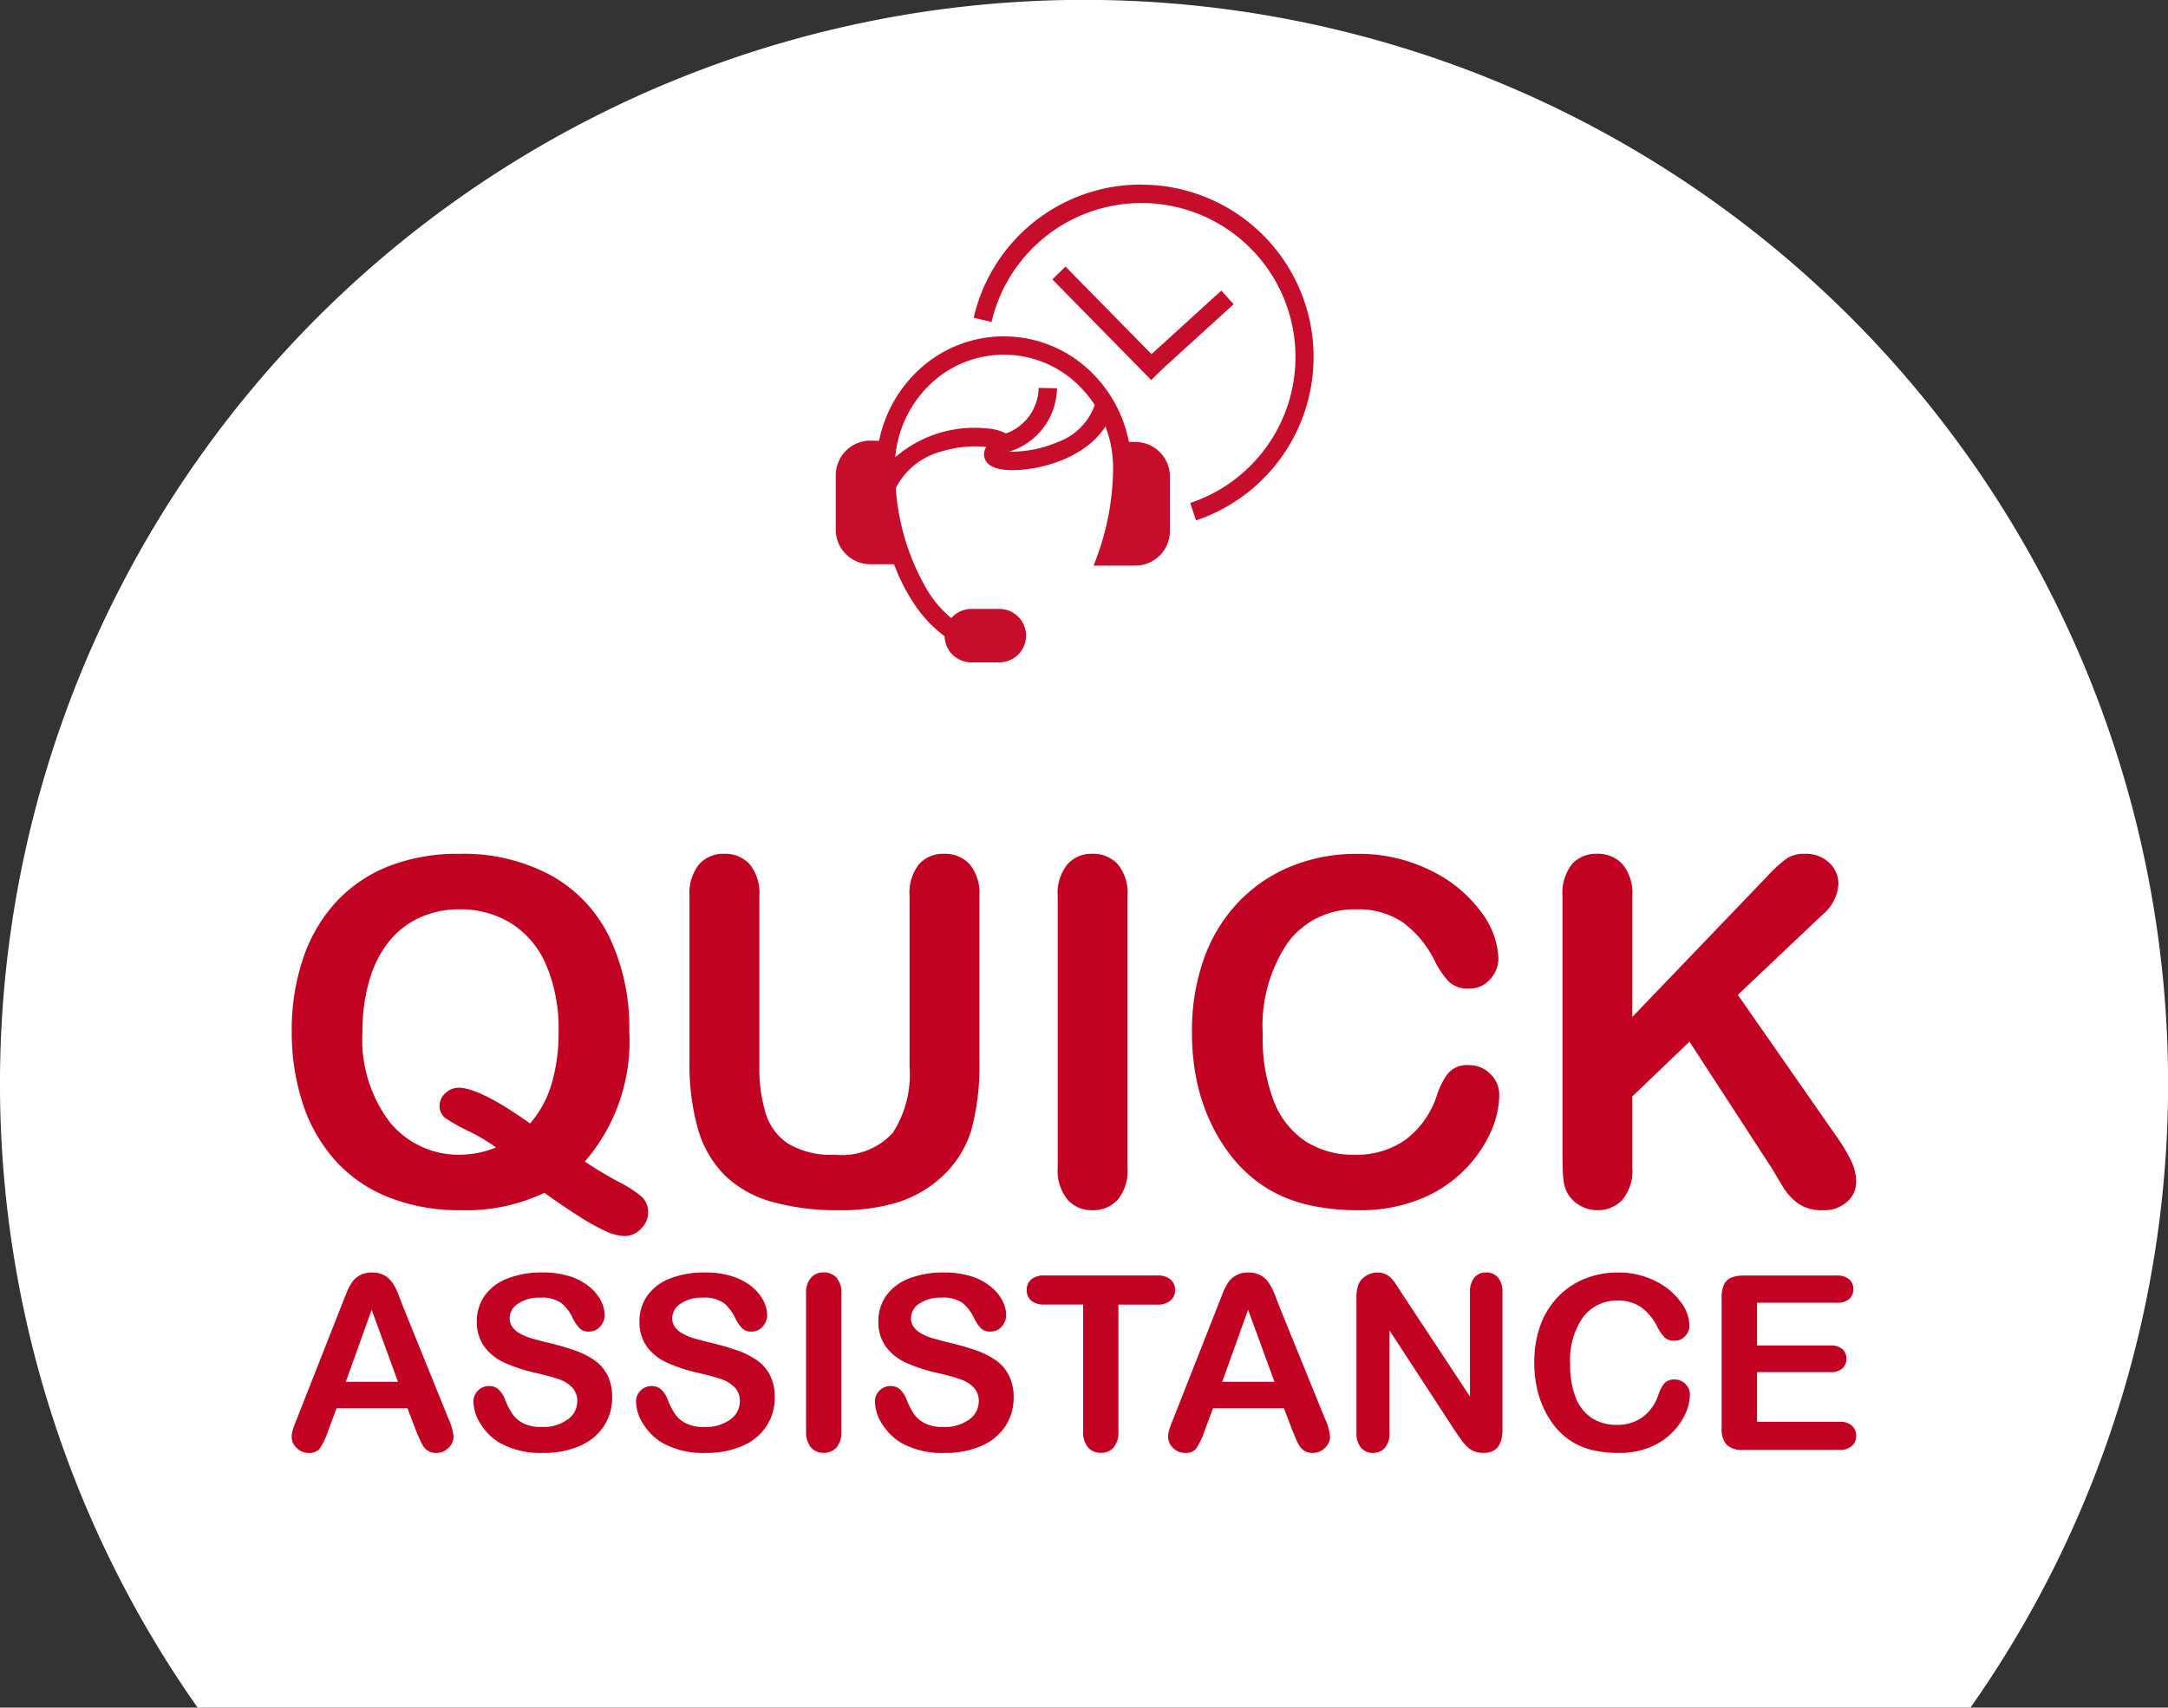 <svg xmlns="http://www.w3.org/2000/svg" width="124.502" height="98.086" viewBox="0 0 124.502 98.086">
  <rect x="0" y="0" width="124.502" height="98.086" fill="#333333" stroke="none"/>
  <g id="Group_5903" data-name="Group 5903" transform="translate(-1176.251 -963)">
    <g id="Group_1741" data-name="Group 1741" transform="translate(1176.251 963)">
      <g id="Group_1707" data-name="Group 1707">
        <path id="Path_2113" data-name="Path 2113" d="M360.305,788.158H462.11a62.254,62.254,0,1,0-101.805,0Z" transform="translate(-348.954 -690.071)" fill="#fff"/>
      </g>
    </g>
    <g id="Group_5900" data-name="Group 5900" transform="translate(66.625 137.285)">
      <path id="Path_11304" data-name="Path 11304" d="M7.506-1.135,7.027-2.393H2.953L2.475-1.107A4.5,4.5,0,0,1,2-.092a.761.761,0,0,1-.649.263A.952.952,0,0,1,.67-.109.858.858,0,0,1,.376-.745a1.418,1.418,0,0,1,.068-.424q.068-.219.226-.608L3.233-8.285,3.5-8.958a3.4,3.4,0,0,1,.328-.653,1.333,1.333,0,0,1,.458-.42,1.4,1.4,0,0,1,.7-.161,1.419,1.419,0,0,1,.708.161,1.36,1.36,0,0,1,.458.414,2.9,2.9,0,0,1,.294.543q.12.291.3.776L9.365-1.832A3.251,3.251,0,0,1,9.673-.759a.888.888,0,0,1-.291.639.955.955,0,0,1-.7.291.908.908,0,0,1-.41-.085.84.84,0,0,1-.287-.232A2.138,2.138,0,0,1,7.735-.6Q7.6-.9,7.506-1.135ZM3.486-3.917H6.48L4.97-8.053Zm15.292.909a2.945,2.945,0,0,1-.468,1.634A3.111,3.111,0,0,1,16.939-.239a5.136,5.136,0,0,1-2.14.41A4.814,4.814,0,0,1,12.353-.39a3.261,3.261,0,0,1-1.111-1.077,2.444,2.444,0,0,1-.427-1.309.874.874,0,0,1,.256-.632.872.872,0,0,1,.653-.263.772.772,0,0,1,.543.205,1.613,1.613,0,0,1,.379.608,4.065,4.065,0,0,0,.414.8,1.677,1.677,0,0,0,.625.53,2.312,2.312,0,0,0,1.06.208,2.391,2.391,0,0,0,1.466-.42,1.265,1.265,0,0,0,.564-1.049,1.109,1.109,0,0,0-.3-.81,1.962,1.962,0,0,0-.786-.475Q15.2-4.238,14.4-4.423a9.453,9.453,0,0,1-1.808-.591,2.922,2.922,0,0,1-1.155-.923,2.4,2.4,0,0,1-.427-1.453,2.5,2.5,0,0,1,.451-1.47,2.844,2.844,0,0,1,1.306-.988,5.347,5.347,0,0,1,2.01-.345,4.971,4.971,0,0,1,1.6.229,3.373,3.373,0,0,1,1.118.608,2.541,2.541,0,0,1,.649.8,1.837,1.837,0,0,1,.205.813.961.961,0,0,1-.256.653.818.818,0,0,1-.639.291.735.735,0,0,1-.53-.174,2.349,2.349,0,0,1-.393-.571,2.588,2.588,0,0,0-.656-.885,1.919,1.919,0,0,0-1.23-.318,2.131,2.131,0,0,0-1.268.345,1,1,0,0,0-.482.831.841.841,0,0,0,.164.52,1.381,1.381,0,0,0,.451.376,3.042,3.042,0,0,0,.581.246q.294.089.971.26a15.232,15.232,0,0,1,1.535.438,4.663,4.663,0,0,1,1.169.581,2.39,2.39,0,0,1,.752.865A2.769,2.769,0,0,1,18.778-3.008Zm9.338,0a2.945,2.945,0,0,1-.468,1.634A3.111,3.111,0,0,1,26.277-.239a5.136,5.136,0,0,1-2.14.41A4.814,4.814,0,0,1,21.69-.39,3.261,3.261,0,0,1,20.58-1.466a2.444,2.444,0,0,1-.427-1.309.874.874,0,0,1,.256-.632.872.872,0,0,1,.653-.263.772.772,0,0,1,.543.205,1.613,1.613,0,0,1,.379.608,4.065,4.065,0,0,0,.414.8,1.677,1.677,0,0,0,.625.53,2.312,2.312,0,0,0,1.06.208,2.391,2.391,0,0,0,1.466-.42,1.265,1.265,0,0,0,.564-1.049,1.109,1.109,0,0,0-.3-.81,1.962,1.962,0,0,0-.786-.475q-.482-.164-1.289-.349a9.453,9.453,0,0,1-1.808-.591,2.922,2.922,0,0,1-1.155-.923,2.4,2.4,0,0,1-.427-1.453,2.5,2.5,0,0,1,.451-1.47A2.844,2.844,0,0,1,22.1-9.847a5.347,5.347,0,0,1,2.01-.345,4.971,4.971,0,0,1,1.6.229,3.373,3.373,0,0,1,1.118.608,2.541,2.541,0,0,1,.649.8,1.837,1.837,0,0,1,.205.813.961.961,0,0,1-.256.653.818.818,0,0,1-.639.291.735.735,0,0,1-.53-.174,2.349,2.349,0,0,1-.393-.571,2.588,2.588,0,0,0-.656-.885,1.919,1.919,0,0,0-1.23-.318,2.131,2.131,0,0,0-1.268.345,1,1,0,0,0-.482.831.841.841,0,0,0,.164.52,1.381,1.381,0,0,0,.451.376,3.042,3.042,0,0,0,.581.246q.294.089.971.26a15.232,15.232,0,0,1,1.535.438,4.663,4.663,0,0,1,1.169.581,2.39,2.39,0,0,1,.752.865A2.769,2.769,0,0,1,28.116-3.008Zm1.8,1.941v-7.9a1.331,1.331,0,0,1,.28-.923.935.935,0,0,1,.725-.308.967.967,0,0,1,.742.3,1.318,1.318,0,0,1,.284.926v7.9a1.331,1.331,0,0,1-.284.93.962.962,0,0,1-.742.308A.933.933,0,0,1,30.2-.14,1.333,1.333,0,0,1,29.921-1.066ZM41.836-3.008a2.945,2.945,0,0,1-.468,1.634A3.111,3.111,0,0,1,40-.239a5.136,5.136,0,0,1-2.14.41A4.814,4.814,0,0,1,35.41-.39,3.261,3.261,0,0,1,34.3-1.466a2.444,2.444,0,0,1-.427-1.309.874.874,0,0,1,.256-.632.872.872,0,0,1,.653-.263.772.772,0,0,1,.543.205,1.613,1.613,0,0,1,.379.608,4.065,4.065,0,0,0,.414.8,1.677,1.677,0,0,0,.625.53,2.312,2.312,0,0,0,1.06.208,2.391,2.391,0,0,0,1.466-.42,1.265,1.265,0,0,0,.564-1.049,1.109,1.109,0,0,0-.3-.81,1.962,1.962,0,0,0-.786-.475q-.482-.164-1.289-.349a9.453,9.453,0,0,1-1.808-.591,2.922,2.922,0,0,1-1.155-.923,2.4,2.4,0,0,1-.427-1.453,2.5,2.5,0,0,1,.451-1.47,2.844,2.844,0,0,1,1.306-.988,5.347,5.347,0,0,1,2.01-.345,4.971,4.971,0,0,1,1.6.229,3.373,3.373,0,0,1,1.118.608,2.541,2.541,0,0,1,.649.8,1.837,1.837,0,0,1,.205.813.961.961,0,0,1-.256.653A.818.818,0,0,1,40.5-6.8a.735.735,0,0,1-.53-.174,2.349,2.349,0,0,1-.393-.571,2.588,2.588,0,0,0-.656-.885,1.919,1.919,0,0,0-1.23-.318,2.131,2.131,0,0,0-1.268.345,1,1,0,0,0-.482.831.841.841,0,0,0,.164.52,1.381,1.381,0,0,0,.451.376,3.042,3.042,0,0,0,.581.246q.294.089.971.26a15.231,15.231,0,0,1,1.535.438,4.663,4.663,0,0,1,1.169.581,2.39,2.39,0,0,1,.752.865A2.769,2.769,0,0,1,41.836-3.008Zm8.23-5.339H47.852v7.28a1.34,1.34,0,0,1-.28.933.94.94,0,0,1-.725.3.954.954,0,0,1-.735-.308,1.331,1.331,0,0,1-.284-.93v-7.28H43.613a1.122,1.122,0,0,1-.772-.229.777.777,0,0,1-.253-.6.768.768,0,0,1,.263-.615,1.14,1.14,0,0,1,.762-.226h6.453a1.135,1.135,0,0,1,.783.232.782.782,0,0,1,.256.608.767.767,0,0,1-.26.6A1.149,1.149,0,0,1,50.066-8.347Zm7.772,7.212L57.36-2.393H53.286l-.479,1.285a4.5,4.5,0,0,1-.479,1.015.761.761,0,0,1-.649.263A.952.952,0,0,1,51-.109a.858.858,0,0,1-.294-.636,1.418,1.418,0,0,1,.068-.424q.068-.219.226-.608l2.563-6.508.263-.673a3.4,3.4,0,0,1,.328-.653,1.333,1.333,0,0,1,.458-.42,1.4,1.4,0,0,1,.7-.161,1.419,1.419,0,0,1,.708.161,1.36,1.36,0,0,1,.458.414,2.9,2.9,0,0,1,.294.543q.12.291.3.776L59.7-1.832a3.251,3.251,0,0,1,.308,1.073.888.888,0,0,1-.291.639.955.955,0,0,1-.7.291A.908.908,0,0,1,58.6.085a.84.84,0,0,1-.287-.232,2.138,2.138,0,0,1-.25-.451Q57.935-.9,57.839-1.135Zm-4.02-2.782h2.994L55.3-8.053ZM64.142-8.976l3.9,5.906V-9.03a1.309,1.309,0,0,1,.25-.872.842.842,0,0,1,.673-.291.868.868,0,0,1,.69.291,1.3,1.3,0,0,1,.253.872v7.882q0,1.319-1.094,1.319a1.448,1.448,0,0,1-.492-.079,1.249,1.249,0,0,1-.41-.25,2.431,2.431,0,0,1-.355-.4q-.164-.229-.328-.468L63.424-6.863V-.991a1.253,1.253,0,0,1-.267.868.881.881,0,0,1-.684.294.871.871,0,0,1-.69-.3,1.277,1.277,0,0,1-.26-.865V-8.723a2.189,2.189,0,0,1,.109-.772,1.1,1.1,0,0,1,.431-.5,1.172,1.172,0,0,1,.649-.195,1.122,1.122,0,0,1,.468.089,1.128,1.128,0,0,1,.342.239,2.47,2.47,0,0,1,.3.39Q63.978-9.235,64.142-8.976ZM80.671-3.165a2.672,2.672,0,0,1-.236,1.036,3.736,3.736,0,0,1-.742,1.094A3.784,3.784,0,0,1,78.4-.164a4.644,4.644,0,0,1-1.832.335,6.4,6.4,0,0,1-1.442-.15,4.052,4.052,0,0,1-1.179-.468,3.978,3.978,0,0,1-.974-.837A4.977,4.977,0,0,1,72.3-2.341a5.507,5.507,0,0,1-.42-1.248A6.8,6.8,0,0,1,71.736-5a6.247,6.247,0,0,1,.352-2.167A4.622,4.622,0,0,1,73.1-8.8a4.4,4.4,0,0,1,1.538-1.036,4.98,4.98,0,0,1,1.88-.355,4.7,4.7,0,0,1,2.167.485,3.922,3.922,0,0,1,1.456,1.2,2.369,2.369,0,0,1,.506,1.35.88.88,0,0,1-.246.615.78.78,0,0,1-.595.267.821.821,0,0,1-.584-.185,2.556,2.556,0,0,1-.434-.636,3.058,3.058,0,0,0-.933-1.114,2.278,2.278,0,0,0-1.323-.369,2.4,2.4,0,0,0-1.993.95,4.3,4.3,0,0,0-.742,2.7,5.014,5.014,0,0,0,.328,1.945,2.455,2.455,0,0,0,.93,1.159,2.566,2.566,0,0,0,1.408.383,2.472,2.472,0,0,0,1.48-.434,2.622,2.622,0,0,0,.913-1.275,2.163,2.163,0,0,1,.321-.646.726.726,0,0,1,.615-.25.86.86,0,0,1,.622.253A.842.842,0,0,1,80.671-3.165ZM89.1-8.456H84.526V-6h4.211a1,1,0,0,1,.694.208.709.709,0,0,1,.229.55.736.736,0,0,1-.226.557.979.979,0,0,1-.7.215H84.526v2.851h4.73a1.035,1.035,0,0,1,.721.222.763.763,0,0,1,.243.591.747.747,0,0,1-.243.578A1.035,1.035,0,0,1,89.257,0H83.74a1.3,1.3,0,0,1-.954-.294,1.314,1.314,0,0,1-.291-.95V-8.777a1.689,1.689,0,0,1,.13-.714.806.806,0,0,1,.407-.4,1.71,1.71,0,0,1,.708-.126H89.1a1.041,1.041,0,0,1,.721.215.728.728,0,0,1,.236.564.736.736,0,0,1-.236.571A1.041,1.041,0,0,1,89.1-8.456Z" transform="translate(1126 909)" fill="#c10222"/>
      <path id="Path_11303" data-name="Path 11303" d="M18.005-1.254A22.26,22.26,0,0,0,19.923-.1,6.818,6.818,0,0,1,21.3.791a1.254,1.254,0,0,1,.338.938,1.288,1.288,0,0,1-.4.864,1.265,1.265,0,0,1-.965.432,2.8,2.8,0,0,1-1.114-.3,12.559,12.559,0,0,1-1.539-.864Q16.736,1.3,15.683.542a10.491,10.491,0,0,1-4.807,1A11.011,11.011,0,0,1,6.738.8a8.14,8.14,0,0,1-3.072-2.12A9.139,9.139,0,0,1,1.8-4.6a13.165,13.165,0,0,1-.628-4.145,12.8,12.8,0,0,1,.655-4.186,8.979,8.979,0,0,1,1.9-3.241A8.2,8.2,0,0,1,6.744-18.22a10.89,10.89,0,0,1,4.051-.709,10.57,10.57,0,0,1,5.286,1.249,8.1,8.1,0,0,1,3.342,3.551,12.1,12.1,0,0,1,1.134,5.408A10.555,10.555,0,0,1,18.005-1.254ZM14.859-3.442A6.1,6.1,0,0,0,16.095-5.71a10.466,10.466,0,0,0,.4-3.038,9.286,9.286,0,0,0-.7-3.767,5.242,5.242,0,0,0-2.005-2.41,5.511,5.511,0,0,0-2.991-.817,5.414,5.414,0,0,0-2.221.452,4.881,4.881,0,0,0-1.755,1.316,6.29,6.29,0,0,0-1.161,2.208,9.977,9.977,0,0,0-.425,3.018A7.805,7.805,0,0,0,6.825-3.489a5.091,5.091,0,0,0,4.024,1.843A5.538,5.538,0,0,0,12.9-2.064a10.463,10.463,0,0,0-1.587-.945,10.169,10.169,0,0,1-1.3-.729.849.849,0,0,1-.351-.729A.948.948,0,0,1,10-5.183a1.074,1.074,0,0,1,.743-.311Q11.97-5.494,14.859-3.442Zm9.155-3.538V-16.5a2.65,2.65,0,0,1,.547-1.823A1.842,1.842,0,0,1,26-18.929a1.89,1.89,0,0,1,1.479.608,2.65,2.65,0,0,1,.547,1.823v9.735A8.881,8.881,0,0,0,28.4-3.988,3.2,3.2,0,0,0,29.712-2.26a4.837,4.837,0,0,0,2.646.614A3.965,3.965,0,0,0,35.68-2.895a6.119,6.119,0,0,0,.972-3.787V-16.5a2.668,2.668,0,0,1,.54-1.83,1.847,1.847,0,0,1,1.445-.6,1.91,1.91,0,0,1,1.465.6,2.6,2.6,0,0,1,.56,1.83v9.519A14.084,14.084,0,0,1,40.21-3.1,5.983,5.983,0,0,1,38.5-.376a6.635,6.635,0,0,1-2.511,1.458,10.99,10.99,0,0,1-3.349.459,13.805,13.805,0,0,1-3.929-.493A6.288,6.288,0,0,1,26.026-.478,6.151,6.151,0,0,1,24.5-3.124,13.46,13.46,0,0,1,24.014-6.979ZM45.159-.9V-16.5a2.628,2.628,0,0,1,.554-1.823,1.847,1.847,0,0,1,1.431-.608,1.91,1.91,0,0,1,1.465.6,2.6,2.6,0,0,1,.56,1.83V-.9a2.629,2.629,0,0,1-.56,1.836,1.9,1.9,0,0,1-1.465.608A1.843,1.843,0,0,1,45.719.927,2.633,2.633,0,0,1,45.159-.9ZM70.516-5.048A5.277,5.277,0,0,1,70.05-3a7.379,7.379,0,0,1-1.465,2.16A7.475,7.475,0,0,1,66.033.879a9.174,9.174,0,0,1-3.619.662,12.645,12.645,0,0,1-2.849-.3A8,8,0,0,1,57.237.319a7.858,7.858,0,0,1-1.924-1.654,9.829,9.829,0,0,1-1.337-2.086,10.878,10.878,0,0,1-.83-2.464,13.431,13.431,0,0,1-.277-2.781,12.339,12.339,0,0,1,.7-4.28,9.13,9.13,0,0,1,1.992-3.234,8.687,8.687,0,0,1,3.038-2.046,9.837,9.837,0,0,1,3.713-.7,9.277,9.277,0,0,1,4.28.959,7.747,7.747,0,0,1,2.876,2.37,4.679,4.679,0,0,1,1,2.667,1.738,1.738,0,0,1-.486,1.215,1.541,1.541,0,0,1-1.175.527,1.622,1.622,0,0,1-1.154-.365,5.049,5.049,0,0,1-.857-1.256,6.039,6.039,0,0,0-1.843-2.2,4.5,4.5,0,0,0-2.613-.729A4.735,4.735,0,0,0,58.4-13.865a8.5,8.5,0,0,0-1.465,5.333,9.9,9.9,0,0,0,.648,3.841A4.85,4.85,0,0,0,59.417-2.4a5.069,5.069,0,0,0,2.781.756A4.882,4.882,0,0,0,65.122-2.5a5.179,5.179,0,0,0,1.8-2.518A4.273,4.273,0,0,1,67.559-6.3a1.435,1.435,0,0,1,1.215-.493A1.7,1.7,0,0,1,70-6.29,1.664,1.664,0,0,1,70.516-5.048ZM78.158-16.5v6.94l7.872-8.209A7.217,7.217,0,0,1,87-18.645a1.792,1.792,0,0,1,1.06-.284,1.946,1.946,0,0,1,1.4.506,1.639,1.639,0,0,1,.533,1.235,2.459,2.459,0,0,1-.9,1.742l-4.874,4.618L89.824-2.78a10.06,10.06,0,0,1,.891,1.465,2.848,2.848,0,0,1,.3,1.222,1.521,1.521,0,0,1-.52,1.148,1.983,1.983,0,0,1-1.411.486,2.38,2.38,0,0,1-1.364-.358,3.072,3.072,0,0,1-.891-.952q-.365-.594-.648-1.08L81.44-8.14,78.158-4.994V-.9A2.6,2.6,0,0,1,77.591.94a1.916,1.916,0,0,1-1.458.6,1.959,1.959,0,0,1-.986-.27,1.892,1.892,0,0,1-.729-.729,2.376,2.376,0,0,1-.23-.878q-.041-.5-.041-1.445V-16.5a2.7,2.7,0,0,1,.533-1.823,1.832,1.832,0,0,1,1.452-.608,1.91,1.91,0,0,1,1.465.6A2.6,2.6,0,0,1,78.158-16.5Z" transform="translate(1125.208 893.688)" fill="#c10222"/>
    </g>
    <g id="Group_5912" data-name="Group 5912" transform="translate(1213.271 962.623)">
      <path id="Path_11321" data-name="Path 11321" d="M28.135,41.833l-.326-.008a7.612,7.612,0,0,0-2-3.842,7.162,7.162,0,0,0-10.362,0,7.61,7.61,0,0,0-1.985,3.782l-.456-.009a1.988,1.988,0,0,0-2.03,1.938v3.224a1.988,1.988,0,0,0,2.03,1.938h1.317a11.3,11.3,0,0,0,1.119,2.225,7.43,7.43,0,0,0,1.783,1.911,1.535,1.535,0,0,0,1.532,1.5h1.612a1.535,1.535,0,1,0,0-3.07H18.761a1.526,1.526,0,0,0-1.149.527A6.533,6.533,0,0,1,16.324,50.5a13.354,13.354,0,0,1-1.9-6.016,4.075,4.075,0,0,1,2.6-2.1,6.648,6.648,0,0,1,2.605-.269.716.716,0,0,0-.111.631c.145.5.762.74,1.835.7,1.622-.059,4.033-.789,5.11-2.51a6.685,6.685,0,0,1,.439,2.379,15,15,0,0,1-1.125,5.619h2.362A1.988,1.988,0,0,0,30.164,47V43.771A1.987,1.987,0,0,0,28.135,41.833Zm-4.409,0a6.787,6.787,0,0,1-2.8.556,3.876,3.876,0,0,0,2.755-3.643l-1.055-.02a2.832,2.832,0,0,1-1.879,2.617,2.567,2.567,0,0,0-1.047-.285,6.962,6.962,0,0,0-5.307,1.649,6.565,6.565,0,0,1,1.81-3.993,6.117,6.117,0,0,1,8.854,0,6.472,6.472,0,0,1,.792,1A3.535,3.535,0,0,1,23.725,41.836Z" transform="translate(0 -16.068)" fill="#c60d2b"/>
      <path id="Path_11322" data-name="Path 11322" d="M43.12,10.979a9.855,9.855,0,0,0-9.638,7.65l1.028.24a8.842,8.842,0,1,1,11.407,10.4l.334,1a9.9,9.9,0,0,0-3.13-19.286Z" transform="translate(-14.587)" fill="#c60d2b"/>
      <path id="Path_11323" data-name="Path 11323" d="M52.672,30.222l4.069-3.7-.711-.781-4.007,3.649-4.942-5.032-.753.739,5.679,5.782Z" transform="translate(-22.915 -8.671)" fill="#c60d2b"/>
    </g>
  </g>
</svg>
